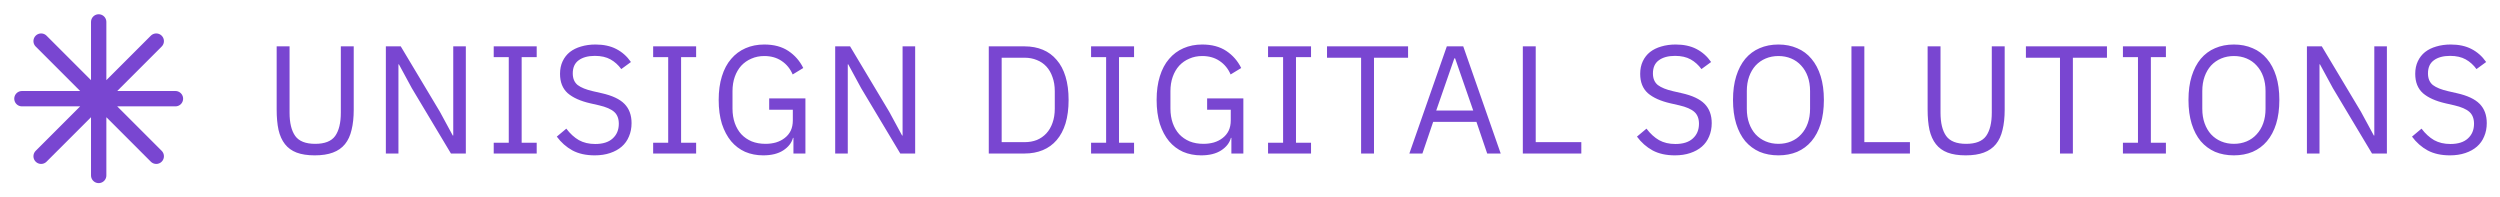 <svg width="228" height="18" viewBox="0 0 228 18" fill="none" xmlns="http://www.w3.org/2000/svg">
<path d="M9 2V16M14.25 3.75L3.75 14.25M16 9H2M14.25 14.25L3.75 3.75" stroke="#7946D1" stroke-width="1.4" stroke-linecap="round" stroke-linejoin="round"/>
<path d="M26.408 4.228V10.276C26.408 11.209 26.581 11.919 26.926 12.404C27.271 12.88 27.878 13.118 28.746 13.118C29.614 13.118 30.221 12.88 30.566 12.404C30.911 11.919 31.084 11.209 31.084 10.276V4.228H32.26V9.996C32.26 10.705 32.195 11.321 32.064 11.844C31.943 12.367 31.742 12.801 31.462 13.146C31.182 13.491 30.813 13.748 30.356 13.916C29.908 14.084 29.357 14.168 28.704 14.168C28.051 14.168 27.5 14.084 27.052 13.916C26.613 13.748 26.259 13.491 25.988 13.146C25.717 12.801 25.521 12.367 25.4 11.844C25.288 11.321 25.232 10.705 25.232 9.996V4.228H26.408ZM37.556 8.036L36.38 5.866H36.338V14H35.19V4.228H36.548L40.118 10.192L41.294 12.362H41.336V4.228H42.484V14H41.126L37.556 8.036ZM45.027 14V13.02H46.399V5.208H45.027V4.228H48.947V5.208H47.575V13.02H48.947V14H45.027ZM54.238 14.168C53.445 14.168 52.768 14.019 52.208 13.72C51.648 13.412 51.172 12.992 50.78 12.46L51.648 11.732C51.993 12.189 52.376 12.539 52.796 12.782C53.216 13.015 53.711 13.132 54.28 13.132C54.98 13.132 55.512 12.964 55.876 12.628C56.249 12.292 56.436 11.844 56.436 11.284C56.436 10.817 56.296 10.458 56.016 10.206C55.736 9.954 55.274 9.753 54.63 9.604L53.832 9.422C52.936 9.217 52.25 8.909 51.774 8.498C51.307 8.078 51.074 7.49 51.074 6.734C51.074 6.305 51.154 5.922 51.312 5.586C51.471 5.25 51.69 4.97 51.97 4.746C52.26 4.522 52.6 4.354 52.992 4.242C53.394 4.121 53.832 4.06 54.308 4.06C55.045 4.06 55.675 4.195 56.198 4.466C56.73 4.737 57.178 5.133 57.542 5.656L56.66 6.3C56.389 5.927 56.063 5.633 55.68 5.418C55.297 5.203 54.822 5.096 54.252 5.096C53.627 5.096 53.132 5.231 52.768 5.502C52.413 5.763 52.236 6.16 52.236 6.692C52.236 7.159 52.386 7.513 52.684 7.756C52.992 7.989 53.454 8.176 54.07 8.316L54.868 8.498C55.83 8.713 56.525 9.039 56.954 9.478C57.383 9.917 57.598 10.5 57.598 11.228C57.598 11.676 57.519 12.082 57.36 12.446C57.211 12.81 56.992 13.118 56.702 13.37C56.413 13.622 56.058 13.818 55.638 13.958C55.227 14.098 54.761 14.168 54.238 14.168ZM59.567 14V13.02H60.939V5.208H59.567V4.228H63.487V5.208H62.115V13.02H63.487V14H59.567ZM72.362 12.572H72.32C72.199 13.029 71.9 13.412 71.424 13.72C70.958 14.019 70.351 14.168 69.604 14.168C69.007 14.168 68.456 14.061 67.952 13.846C67.458 13.622 67.033 13.3 66.678 12.88C66.324 12.451 66.044 11.923 65.838 11.298C65.642 10.663 65.544 9.935 65.544 9.114C65.544 8.302 65.642 7.583 65.838 6.958C66.034 6.323 66.314 5.796 66.678 5.376C67.042 4.947 67.481 4.62 67.994 4.396C68.508 4.172 69.077 4.06 69.702 4.06C70.58 4.06 71.312 4.256 71.9 4.648C72.488 5.04 72.941 5.558 73.258 6.202L72.292 6.79C72.068 6.267 71.732 5.857 71.284 5.558C70.846 5.259 70.318 5.11 69.702 5.11C69.273 5.11 68.881 5.189 68.526 5.348C68.172 5.497 67.864 5.712 67.602 5.992C67.35 6.272 67.154 6.608 67.014 7C66.874 7.392 66.804 7.831 66.804 8.316V9.898C66.804 10.383 66.874 10.827 67.014 11.228C67.154 11.62 67.35 11.956 67.602 12.236C67.864 12.516 68.181 12.735 68.554 12.894C68.928 13.043 69.348 13.118 69.814 13.118C70.15 13.118 70.468 13.076 70.766 12.992C71.074 12.899 71.34 12.763 71.564 12.586C71.798 12.409 71.98 12.189 72.11 11.928C72.241 11.657 72.306 11.34 72.306 10.976V10.01H70.15V8.974H73.454V14H72.362V12.572ZM78.535 8.036L77.359 5.866H77.317V14H76.169V4.228H77.527L81.097 10.192L82.273 12.362H82.315V4.228H83.463V14H82.105L78.535 8.036ZM90.176 4.228H93.452C94.058 4.228 94.609 4.331 95.104 4.536C95.599 4.741 96.019 5.049 96.364 5.46C96.719 5.861 96.989 6.37 97.176 6.986C97.362 7.593 97.456 8.302 97.456 9.114C97.456 9.926 97.362 10.64 97.176 11.256C96.989 11.863 96.719 12.371 96.364 12.782C96.019 13.183 95.599 13.487 95.104 13.692C94.609 13.897 94.058 14 93.452 14H90.176V4.228ZM93.452 12.964C93.853 12.964 94.222 12.899 94.558 12.768C94.894 12.628 95.183 12.427 95.426 12.166C95.668 11.905 95.855 11.587 95.986 11.214C96.126 10.831 96.196 10.397 96.196 9.912V8.316C96.196 7.831 96.126 7.401 95.986 7.028C95.855 6.645 95.668 6.323 95.426 6.062C95.183 5.801 94.894 5.605 94.558 5.474C94.222 5.334 93.853 5.264 93.452 5.264H91.352V12.964H93.452ZM99.506 14V13.02H100.878V5.208H99.506V4.228H103.426V5.208H102.054V13.02H103.426V14H99.506ZM112.302 12.572H112.26C112.139 13.029 111.84 13.412 111.364 13.72C110.897 14.019 110.291 14.168 109.544 14.168C108.947 14.168 108.396 14.061 107.892 13.846C107.397 13.622 106.973 13.3 106.618 12.88C106.263 12.451 105.983 11.923 105.778 11.298C105.582 10.663 105.484 9.935 105.484 9.114C105.484 8.302 105.582 7.583 105.778 6.958C105.974 6.323 106.254 5.796 106.618 5.376C106.982 4.947 107.421 4.62 107.934 4.396C108.447 4.172 109.017 4.06 109.642 4.06C110.519 4.06 111.252 4.256 111.84 4.648C112.428 5.04 112.881 5.558 113.198 6.202L112.232 6.79C112.008 6.267 111.672 5.857 111.224 5.558C110.785 5.259 110.258 5.11 109.642 5.11C109.213 5.11 108.821 5.189 108.466 5.348C108.111 5.497 107.803 5.712 107.542 5.992C107.29 6.272 107.094 6.608 106.954 7C106.814 7.392 106.744 7.831 106.744 8.316V9.898C106.744 10.383 106.814 10.827 106.954 11.228C107.094 11.62 107.29 11.956 107.542 12.236C107.803 12.516 108.121 12.735 108.494 12.894C108.867 13.043 109.287 13.118 109.754 13.118C110.09 13.118 110.407 13.076 110.706 12.992C111.014 12.899 111.28 12.763 111.504 12.586C111.737 12.409 111.919 12.189 112.05 11.928C112.181 11.657 112.246 11.34 112.246 10.976V10.01H110.09V8.974H113.394V14H112.302V12.572ZM115.646 14V13.02H117.018V5.208H115.646V4.228H119.566V5.208H118.194V13.02H119.566V14H115.646ZM125.308 5.264V14H124.132V5.264H121.024V4.228H128.416V5.264H125.308ZM135.632 14L134.652 11.116H130.704L129.724 14H128.534L131.95 4.228H133.448L136.864 14H135.632ZM132.706 5.32H132.636L130.984 10.08H134.358L132.706 5.32ZM138.882 14V4.228H140.058V12.964H144.216V14H138.882ZM152.749 14.168C151.955 14.168 151.279 14.019 150.719 13.72C150.159 13.412 149.683 12.992 149.291 12.46L150.159 11.732C150.504 12.189 150.887 12.539 151.307 12.782C151.727 13.015 152.221 13.132 152.791 13.132C153.491 13.132 154.023 12.964 154.387 12.628C154.76 12.292 154.947 11.844 154.947 11.284C154.947 10.817 154.807 10.458 154.527 10.206C154.247 9.954 153.785 9.753 153.141 9.604L152.343 9.422C151.447 9.217 150.761 8.909 150.285 8.498C149.818 8.078 149.585 7.49 149.585 6.734C149.585 6.305 149.664 5.922 149.823 5.586C149.981 5.25 150.201 4.97 150.481 4.746C150.77 4.522 151.111 4.354 151.503 4.242C151.904 4.121 152.343 4.06 152.819 4.06C153.556 4.06 154.186 4.195 154.709 4.466C155.241 4.737 155.689 5.133 156.053 5.656L155.171 6.3C154.9 5.927 154.573 5.633 154.191 5.418C153.808 5.203 153.332 5.096 152.763 5.096C152.137 5.096 151.643 5.231 151.279 5.502C150.924 5.763 150.747 6.16 150.747 6.692C150.747 7.159 150.896 7.513 151.195 7.756C151.503 7.989 151.965 8.176 152.581 8.316L153.379 8.498C154.34 8.713 155.035 9.039 155.465 9.478C155.894 9.917 156.109 10.5 156.109 11.228C156.109 11.676 156.029 12.082 155.871 12.446C155.721 12.81 155.502 13.118 155.213 13.37C154.923 13.622 154.569 13.818 154.149 13.958C153.738 14.098 153.271 14.168 152.749 14.168ZM162.194 14.168C161.559 14.168 160.985 14.061 160.472 13.846C159.968 13.622 159.534 13.3 159.17 12.88C158.815 12.451 158.54 11.923 158.344 11.298C158.148 10.663 158.05 9.935 158.05 9.114C158.05 8.293 158.148 7.569 158.344 6.944C158.54 6.319 158.815 5.791 159.17 5.362C159.534 4.933 159.968 4.611 160.472 4.396C160.985 4.172 161.559 4.06 162.194 4.06C162.819 4.06 163.388 4.172 163.902 4.396C164.415 4.611 164.849 4.933 165.204 5.362C165.568 5.791 165.848 6.319 166.044 6.944C166.24 7.569 166.338 8.293 166.338 9.114C166.338 9.935 166.24 10.663 166.044 11.298C165.848 11.923 165.568 12.451 165.204 12.88C164.849 13.3 164.415 13.622 163.902 13.846C163.388 14.061 162.819 14.168 162.194 14.168ZM162.194 13.118C162.614 13.118 163.001 13.043 163.356 12.894C163.71 12.745 164.014 12.53 164.266 12.25C164.527 11.97 164.728 11.634 164.868 11.242C165.008 10.85 165.078 10.411 165.078 9.926V8.302C165.078 7.817 165.008 7.378 164.868 6.986C164.728 6.594 164.527 6.258 164.266 5.978C164.014 5.698 163.71 5.483 163.356 5.334C163.001 5.185 162.614 5.11 162.194 5.11C161.774 5.11 161.386 5.185 161.032 5.334C160.677 5.483 160.369 5.698 160.108 5.978C159.856 6.258 159.66 6.594 159.52 6.986C159.38 7.378 159.31 7.817 159.31 8.302V9.926C159.31 10.411 159.38 10.85 159.52 11.242C159.66 11.634 159.856 11.97 160.108 12.25C160.369 12.53 160.677 12.745 161.032 12.894C161.386 13.043 161.774 13.118 162.194 13.118ZM168.852 14V4.228H170.028V12.964H174.186V14H168.852ZM176.975 4.228V10.276C176.975 11.209 177.147 11.919 177.493 12.404C177.838 12.88 178.445 13.118 179.313 13.118C180.181 13.118 180.787 12.88 181.133 12.404C181.478 11.919 181.651 11.209 181.651 10.276V4.228H182.827V9.996C182.827 10.705 182.761 11.321 182.631 11.844C182.509 12.367 182.309 12.801 182.029 13.146C181.749 13.491 181.38 13.748 180.923 13.916C180.475 14.084 179.924 14.168 179.271 14.168C178.617 14.168 178.067 14.084 177.619 13.916C177.18 13.748 176.825 13.491 176.555 13.146C176.284 12.801 176.088 12.367 175.967 11.844C175.855 11.321 175.799 10.705 175.799 9.996V4.228H176.975ZM189.047 5.264V14H187.871V5.264H184.763V4.228H192.155V5.264H189.047ZM193.611 14V13.02H194.983V5.208H193.611V4.228H197.531V5.208H196.159V13.02H197.531V14H193.611ZM203.733 14.168C203.098 14.168 202.524 14.061 202.011 13.846C201.507 13.622 201.073 13.3 200.709 12.88C200.354 12.451 200.079 11.923 199.883 11.298C199.687 10.663 199.589 9.935 199.589 9.114C199.589 8.293 199.687 7.569 199.883 6.944C200.079 6.319 200.354 5.791 200.709 5.362C201.073 4.933 201.507 4.611 202.011 4.396C202.524 4.172 203.098 4.06 203.733 4.06C204.358 4.06 204.927 4.172 205.441 4.396C205.954 4.611 206.388 4.933 206.743 5.362C207.107 5.791 207.387 6.319 207.583 6.944C207.779 7.569 207.877 8.293 207.877 9.114C207.877 9.935 207.779 10.663 207.583 11.298C207.387 11.923 207.107 12.451 206.743 12.88C206.388 13.3 205.954 13.622 205.441 13.846C204.927 14.061 204.358 14.168 203.733 14.168ZM203.733 13.118C204.153 13.118 204.54 13.043 204.895 12.894C205.249 12.745 205.553 12.53 205.805 12.25C206.066 11.97 206.267 11.634 206.407 11.242C206.547 10.85 206.617 10.411 206.617 9.926V8.302C206.617 7.817 206.547 7.378 206.407 6.986C206.267 6.594 206.066 6.258 205.805 5.978C205.553 5.698 205.249 5.483 204.895 5.334C204.54 5.185 204.153 5.11 203.733 5.11C203.313 5.11 202.925 5.185 202.571 5.334C202.216 5.483 201.908 5.698 201.647 5.978C201.395 6.258 201.199 6.594 201.059 6.986C200.919 7.378 200.849 7.817 200.849 8.302V9.926C200.849 10.411 200.919 10.85 201.059 11.242C201.199 11.634 201.395 11.97 201.647 12.25C201.908 12.53 202.216 12.745 202.571 12.894C202.925 13.043 203.313 13.118 203.733 13.118ZM212.757 8.036L211.581 5.866H211.539V14H210.391V4.228H211.749L215.319 10.192L216.495 12.362H216.537V4.228H217.685V14H216.327L212.757 8.036ZM223.433 14.168C222.64 14.168 221.963 14.019 221.403 13.72C220.843 13.412 220.367 12.992 219.975 12.46L220.843 11.732C221.188 12.189 221.571 12.539 221.991 12.782C222.411 13.015 222.906 13.132 223.475 13.132C224.175 13.132 224.707 12.964 225.071 12.628C225.444 12.292 225.631 11.844 225.631 11.284C225.631 10.817 225.491 10.458 225.211 10.206C224.931 9.954 224.469 9.753 223.825 9.604L223.027 9.422C222.131 9.217 221.445 8.909 220.969 8.498C220.502 8.078 220.269 7.49 220.269 6.734C220.269 6.305 220.348 5.922 220.507 5.586C220.666 5.25 220.885 4.97 221.165 4.746C221.454 4.522 221.795 4.354 222.187 4.242C222.588 4.121 223.027 4.06 223.503 4.06C224.24 4.06 224.87 4.195 225.393 4.466C225.925 4.737 226.373 5.133 226.737 5.656L225.855 6.3C225.584 5.927 225.258 5.633 224.875 5.418C224.492 5.203 224.016 5.096 223.447 5.096C222.822 5.096 222.327 5.231 221.963 5.502C221.608 5.763 221.431 6.16 221.431 6.692C221.431 7.159 221.58 7.513 221.879 7.756C222.187 7.989 222.649 8.176 223.265 8.316L224.063 8.498C225.024 8.713 225.72 9.039 226.149 9.478C226.578 9.917 226.793 10.5 226.793 11.228C226.793 11.676 226.714 12.082 226.555 12.446C226.406 12.81 226.186 13.118 225.897 13.37C225.608 13.622 225.253 13.818 224.833 13.958C224.422 14.098 223.956 14.168 223.433 14.168Z" fill="#7946D1"/>
</svg>
